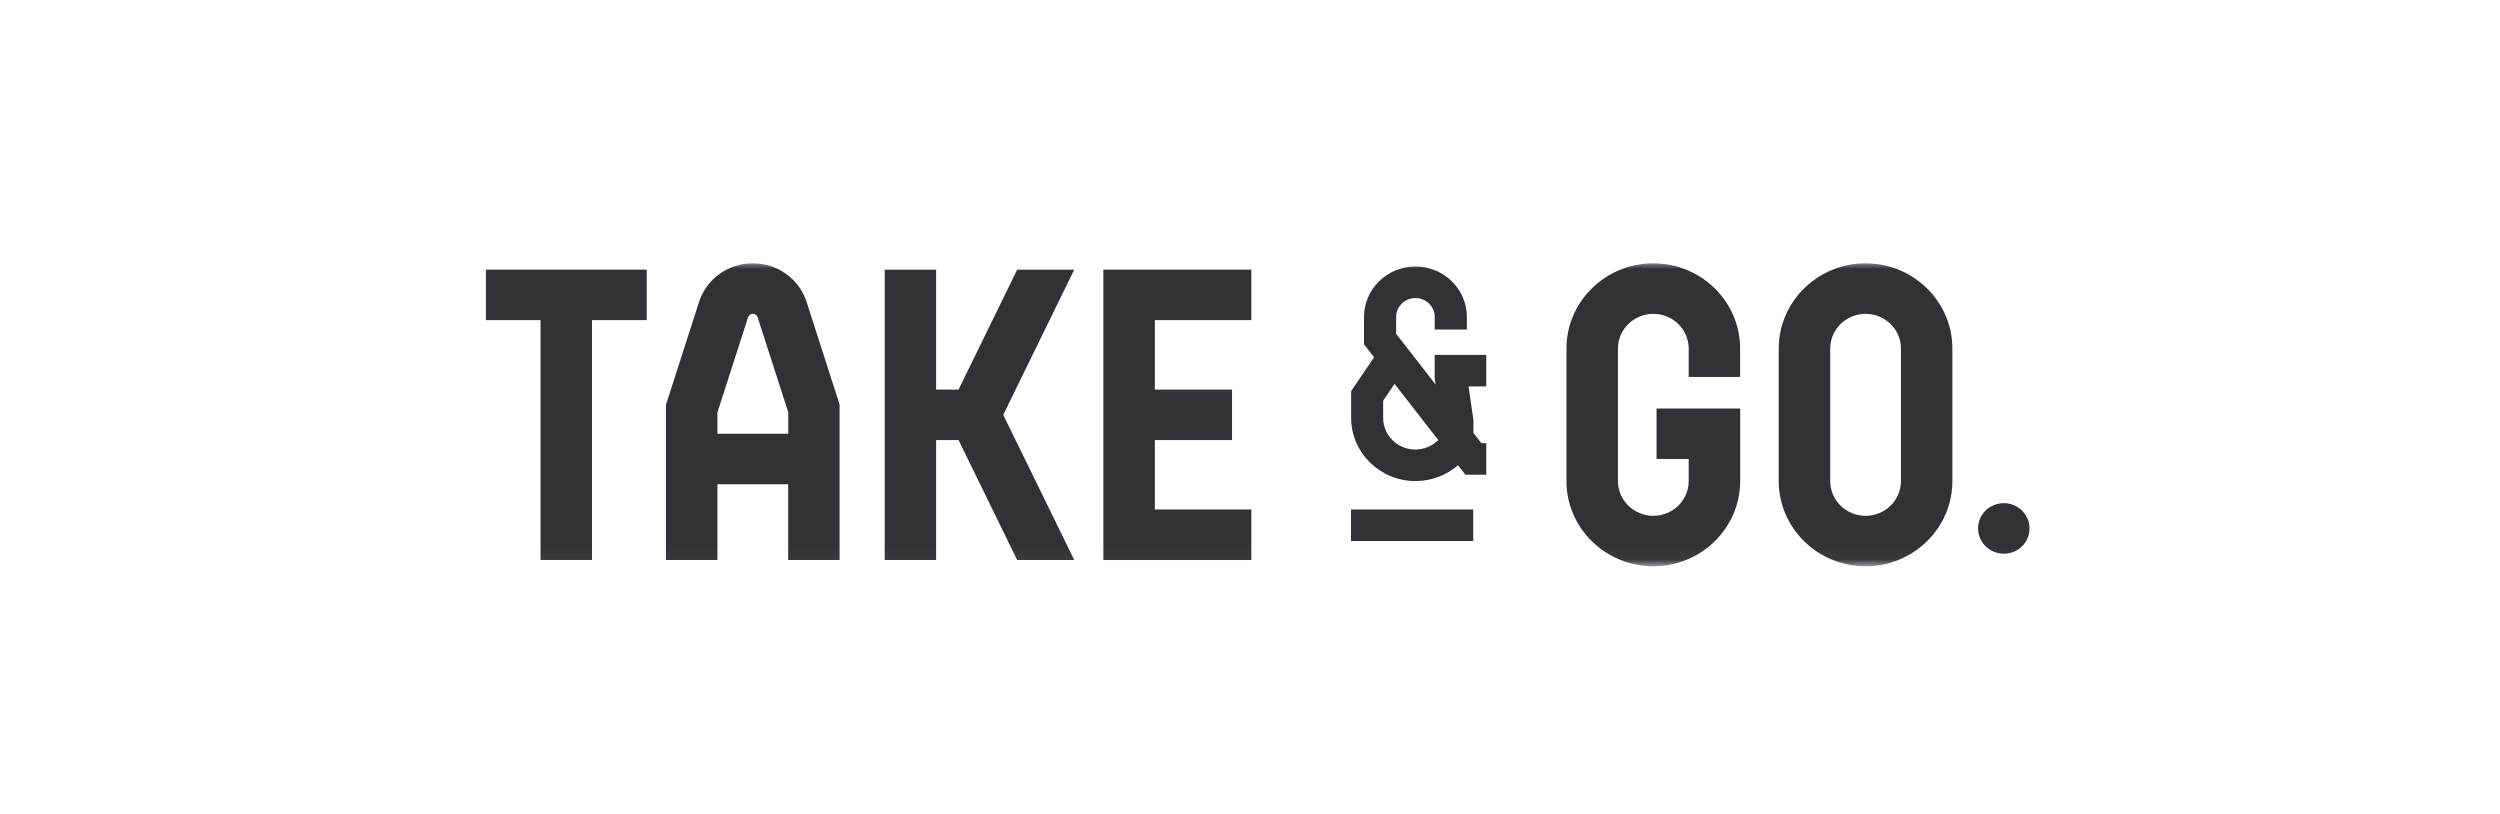 <svg width="172" height="56" viewBox="0 0 172 56" fill="none" xmlns="http://www.w3.org/2000/svg">
<mask id="mask0_1891_7459" style="mask-type:luminance" maskUnits="userSpaceOnUse" x="33" y="18" width="107" height="21">
<path d="M140 18H33V38.961H140V18Z" fill="white"/>
</mask>
<g mask="url(#mask0_1891_7459)">
<path d="M139.635 36.355C139.635 37.316 138.842 38.094 137.863 38.094C136.884 38.094 136.092 37.316 136.092 36.355C136.092 35.395 136.884 34.617 137.863 34.617C138.842 34.617 139.635 35.399 139.635 36.355Z" fill="#313236"/>
<path d="M113.749 38.961C110.455 38.961 107.772 36.332 107.772 33.101V23.981C107.772 20.75 110.451 18.117 113.749 18.117C117.042 18.117 119.721 20.746 119.721 23.981V25.933H116.182V23.981C116.182 22.663 115.088 21.593 113.749 21.593C112.405 21.593 111.315 22.667 111.315 23.981V33.101C111.315 34.419 112.409 35.488 113.749 35.488C115.092 35.488 116.182 34.419 116.182 33.101V31.58H113.971V28.107H119.725V33.101C119.721 36.332 117.042 38.961 113.749 38.961Z" fill="#313236"/>
<path d="M44.492 18.552H33.428V22.025H37.189V38.526H40.731V22.025H44.492V18.552Z" fill="#313236"/>
<path d="M128.352 38.961C125.059 38.961 122.376 36.332 122.376 33.097V23.981C122.376 20.75 125.055 18.117 128.352 18.117C131.645 18.117 134.324 20.746 134.324 23.981V33.101C134.324 36.332 131.645 38.961 128.352 38.961ZM128.352 21.593C127.009 21.593 125.919 22.667 125.919 23.981V33.101C125.919 34.419 127.013 35.488 128.352 35.488C129.696 35.488 130.785 34.419 130.785 33.101V23.981C130.785 22.663 129.692 21.593 128.352 21.593Z" fill="#313236"/>
<path d="M55.498 20.781C54.987 19.186 53.497 18.117 51.797 18.117C50.092 18.117 48.606 19.186 48.091 20.781L45.82 27.839V38.529H49.359V33.318H54.226V38.529H57.765V27.839L55.498 20.781ZM49.359 29.842V28.372L51.468 21.827C51.511 21.687 51.646 21.59 51.797 21.59C51.947 21.59 52.078 21.683 52.125 21.827L54.234 28.372V29.842H49.359Z" fill="#313236"/>
<path d="M86.092 22.025V18.552H75.911V38.529H86.092V35.053H79.454V30.277H84.764V26.805H79.454V22.025H86.092Z" fill="#313236"/>
<path d="M73.909 38.529L69.023 28.539L73.909 18.552H69.982L65.948 26.805H64.406V18.552H60.867V38.529H64.406V30.277H65.948L69.982 38.529H73.909Z" fill="#313236"/>
<path d="M102.244 24.413H98.705V26.011L98.773 26.458L96.054 22.962V21.807C96.054 21.088 96.648 20.505 97.382 20.505C98.115 20.505 98.709 21.088 98.709 21.807V22.674H100.921V21.807C100.921 19.89 99.331 18.334 97.382 18.334C95.428 18.334 93.843 19.894 93.843 21.807V23.693L94.536 24.584L92.959 26.906V28.753C92.959 31.148 94.944 33.097 97.386 33.097C98.487 33.097 99.522 32.692 100.314 32.008L100.822 32.661H102.256V30.491H101.919L101.372 29.787V28.893L101.035 26.583H102.256V24.413H102.244ZM97.374 30.927C96.153 30.927 95.162 29.954 95.162 28.757V27.567L95.947 26.412L98.955 30.277C98.543 30.686 97.98 30.927 97.374 30.927Z" fill="#313236"/>
<path d="M101.357 35.053H92.947V37.223H101.357V35.053Z" fill="#313236"/>
</g>
</svg>

